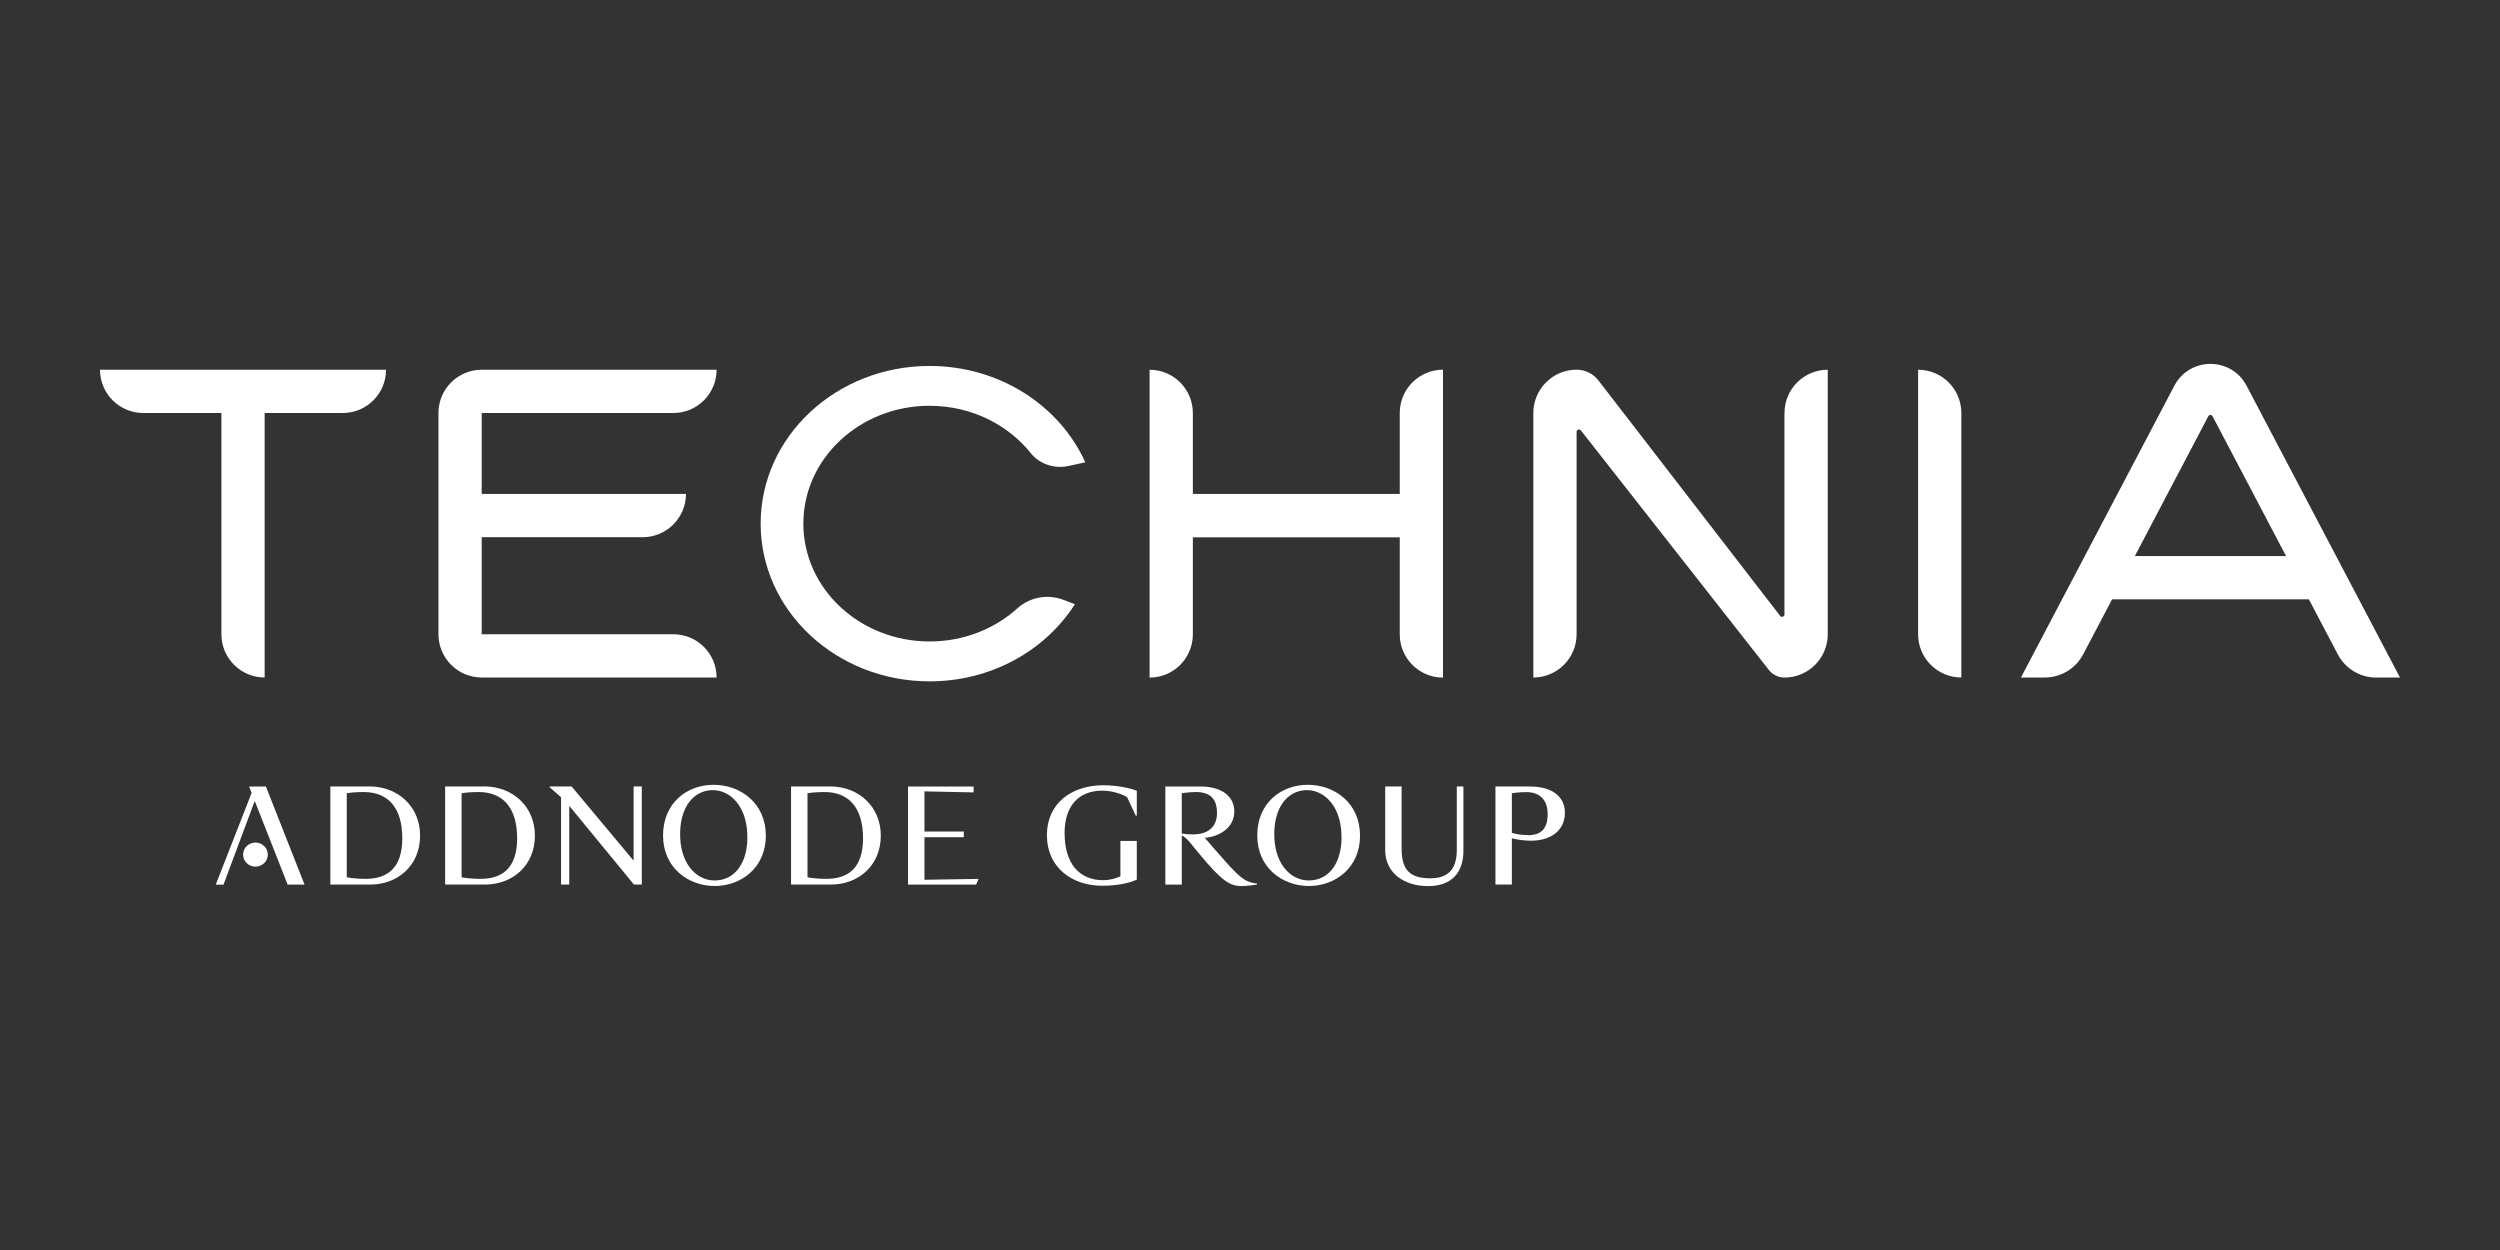 <?xml version="1.0" encoding="UTF-8"?>
<svg id="Layer_1" data-name="Layer 1" xmlns="http://www.w3.org/2000/svg" viewBox="0 0 500 250">
  <rect x="0" y="0" width="500" height="250" fill="#333333" stroke="none"/>
  <defs>
    <style>
      .cls-1 {
        fill: #fff;
      }
    </style>
  </defs>
  <g>
    <path class="cls-1" d="M28.65,82.6h15.63v44.25c0,4.78,3.88,8.65,8.65,8.65h0v-52.9h15.63c4.78,0,8.65-3.88,8.65-8.65H20c0,4.78,3.88,8.65,8.65,8.65Z"/>
    <path class="cls-1" d="M134.67,82.6c4.78,0,8.65-3.88,8.65-8.65h-46.98c-4.78,0-8.65,3.88-8.65,8.65v44.25h0c0,4.78,3.88,8.65,8.65,8.65h46.98c0-4.78-3.88-8.65-8.65-8.65h-38.33v-19.41h32.2c4.78,0,8.65-3.88,8.65-8.65h-40.85v-16.19h38.33Z"/>
    <path class="cls-1" d="M279.95,82.6v16.19h-41.38v-16.19c0-4.78-3.88-8.65-8.65-8.65v61.57c4.78,0,8.65-3.88,8.65-8.65v-19.41h41.38v19.41c0,4.78,3.88,8.65,8.65,8.65v-61.58c-4.78,0-8.65,3.88-8.65,8.65h0v.02Z"/>
    <path class="cls-1" d="M383.62,73.94v52.91c0,4.78,3.88,8.65,8.65,8.65v-52.9c0-4.78-3.88-8.65-8.65-8.65h0Z"/>
    <path class="cls-1" d="M185.92,81.16c8.28,0,15.63,3.72,20.24,9.47,1.78,2.23,4.74,3.16,7.52,2.57l3.38-.74c-5.12-11.33-17.14-19.27-31.14-19.27-18.67,0-33.79,14.12-33.79,31.54s15.13,31.54,33.79,31.54c12.36,0,23.17-6.19,29.06-15.43l-2.32-.88c-3.15-1.2-6.71-.53-9.2,1.72-4.54,4.1-10.73,6.61-17.54,6.61-13.95,0-25.25-10.55-25.25-23.57s11.31-23.57,25.25-23.57v.02h0Z"/>
    <path class="cls-1" d="M356.89,82.6v40.29c0,.46-.58.65-.86.29l-36.35-47.1c-1.05-1.35-2.65-2.14-4.36-2.14-4.78,0-8.65,3.88-8.65,8.65v52.91c4.78,0,8.65-3.88,8.65-8.65v-40.47c0-.45.58-.65.86-.29l37.59,47.9c.75.96,1.91,1.52,3.13,1.52,4.78,0,8.65-3.88,8.65-8.65v-52.91h0c-4.78,0-8.65,3.88-8.65,8.65h0Z"/>
    <path class="cls-1" d="M449.3,77.13c-3.05-5.8-11.36-5.8-14.42,0l-30.69,58.37h4.77c3.22,0,6.17-1.78,7.67-4.63l5.79-11.01h39.35c1.99,3.77,3.95,7.52,5.8,11.03,1.5,2.84,4.43,4.62,7.65,4.62h4.78l-30.69-58.37h0,0ZM426.97,111.21l14.69-27.96c.18-.35.67-.35.85,0,1.64,3.13,7.87,14.96,14.7,27.96h-30.24Z"/>
  </g>
  <g>
    <path class="cls-1" d="M50.9,160.32h.1l6.53,16.6h3.38l-7.73-19.62h-3.36l.5,1.29-7.17,18.34h1.55M114.33,157.29h-4.4v.17l2.28,1.98v17.47h1.64v-15.62h.1l12.84,15.62h1.57v-19.62h-1.64v14.76h-.07l-12.33-14.76ZM184.89,158.27l9.83.21v-1.18h-13.12v19.62h13.62l.5-1.14-10.83.17v-8.51h7.87v-1.14h-7.87v-8.02h0v-.02Z"/>
    <path class="cls-1" d="M73.14,175.77c-1.68,0-3.07-.17-3.79-.31v-16.81c.83-.15,1.97-.24,3.43-.24,4.65,0,7.68,2.94,7.68,9.24,0,5.91-2.93,8.12-7.32,8.12M73.83,157.29h-7.76v19.62h8.01c5.33,0,9.94-3.68,9.94-9.8,0-5.73-4.36-9.83-10.18-9.83"/>
    <path class="cls-1" d="M305.66,167.02c-1.29,0-2.36-.17-3.29-.45v-7.91s1.29-.24,2.86-.24c2.86,0,4.3,1.67,4.3,4.41,0,2.99-1.39,4.2-3.86,4.2M306.13,157.29h-7.04v19.62h3.28v-9.26c1.08.31,2.61.49,3.82.49,3.9,0,6.79-1.98,6.79-5.59,0-3.37-2.76-5.24-6.86-5.24"/>
    <path class="cls-1" d="M291.36,169.97c0,3.96-1.82,5.69-5.29,5.69-4.11,0-5.75-1.67-5.75-5.97v-12.4h-3.28v12.74c0,4.62,3.86,7.19,8.57,7.19s7.07-2.68,7.07-7.08v-12.85h-1.32"/>
    <path class="cls-1" d="M238.59,166.88c-.79,0-1.35-.04-2.24-.17v-8.06s1.39-.24,2.86-.24c2.76,0,4.19,1.29,4.19,4.2,0,2.6-1.6,4.27-4.79,4.27M243.24,170.21l-2.28-2.64c3.11-.28,5.9-2.15,5.9-5.24,0-3.33-2.86-5.03-6.75-5.03h-7.04v19.62h3.29v-9.83c.4.14,1,.69,1.5,1.25l1.85,2.25c4.68,5.69,6.29,6.62,8.65,6.62.71,0,2.11-.14,3.04-.31v-.17c-2.58-.39-3.43-1.08-8.15-6.53"/>
    <path class="cls-1" d="M220.68,176.04c-4.82,0-7.76-3.29-7.76-9.44,0-5.59,2.97-8.47,7.54-8.47,1.78,0,3.86.59,4.97,1.32l1.72,3.68h.21v-4.97c-1.36-.59-4.21-1.11-6.68-1.11-6.33,0-11.3,3.57-11.3,10s5,10.1,11.04,10.1c2.9,0,5.33-.49,6.94-1.22v-7.74h-3.28v7.07c-.89.41-2.03.77-3.4.77"/>
    <path class="cls-1" d="M53.56,170.92c0-1.32-1.11-2.41-2.47-2.41s-2.47,1.08-2.47,2.41,1.11,2.41,2.47,2.41,2.47-1.08,2.47-2.41"/>
    <path class="cls-1" d="M153.16,167.1c0-6.49-5.08-10.14-10.44-10.14s-10.11,3.66-10.11,10.14,5.07,10.1,10.33,10.1,10.23-3.62,10.23-10.1M149.48,167.83c-.17,5.52-3.06,8.35-6.72,8.26s-6.91-3.59-6.73-9.73c.17-5.59,3.18-8.42,6.67-8.33,3.65.09,6.95,3.66,6.76,9.81"/>
    <path class="cls-1" d="M96.11,175.77c-1.68,0-3.07-.17-3.79-.31v-16.81c.83-.15,1.97-.24,3.43-.24,4.65,0,7.68,2.94,7.68,9.24,0,5.91-2.93,8.12-7.32,8.12M96.79,157.29h-7.76v19.62h8.01c5.33,0,9.94-3.68,9.94-9.8,0-5.73-4.36-9.83-10.18-9.83"/>
    <path class="cls-1" d="M165.29,175.77c-1.68,0-3.07-.17-3.79-.31v-16.81c.83-.15,1.97-.24,3.43-.24,4.65,0,7.68,2.94,7.68,9.24,0,5.91-2.93,8.12-7.32,8.12M165.97,157.29h-7.76v19.62h8.01c5.33,0,9.94-3.68,9.94-9.8,0-5.73-4.36-9.83-10.18-9.83"/>
    <path class="cls-1" d="M272,167.1c0-6.49-5.07-10.14-10.44-10.14s-10.11,3.66-10.11,10.14,5.07,10.1,10.33,10.1,10.23-3.62,10.23-10.1M268.31,167.83c-.17,5.52-3.06,8.35-6.72,8.26s-6.91-3.59-6.73-9.73c.17-5.59,3.18-8.42,6.67-8.33,3.65.09,6.95,3.66,6.76,9.81"/>
  </g>
</svg>